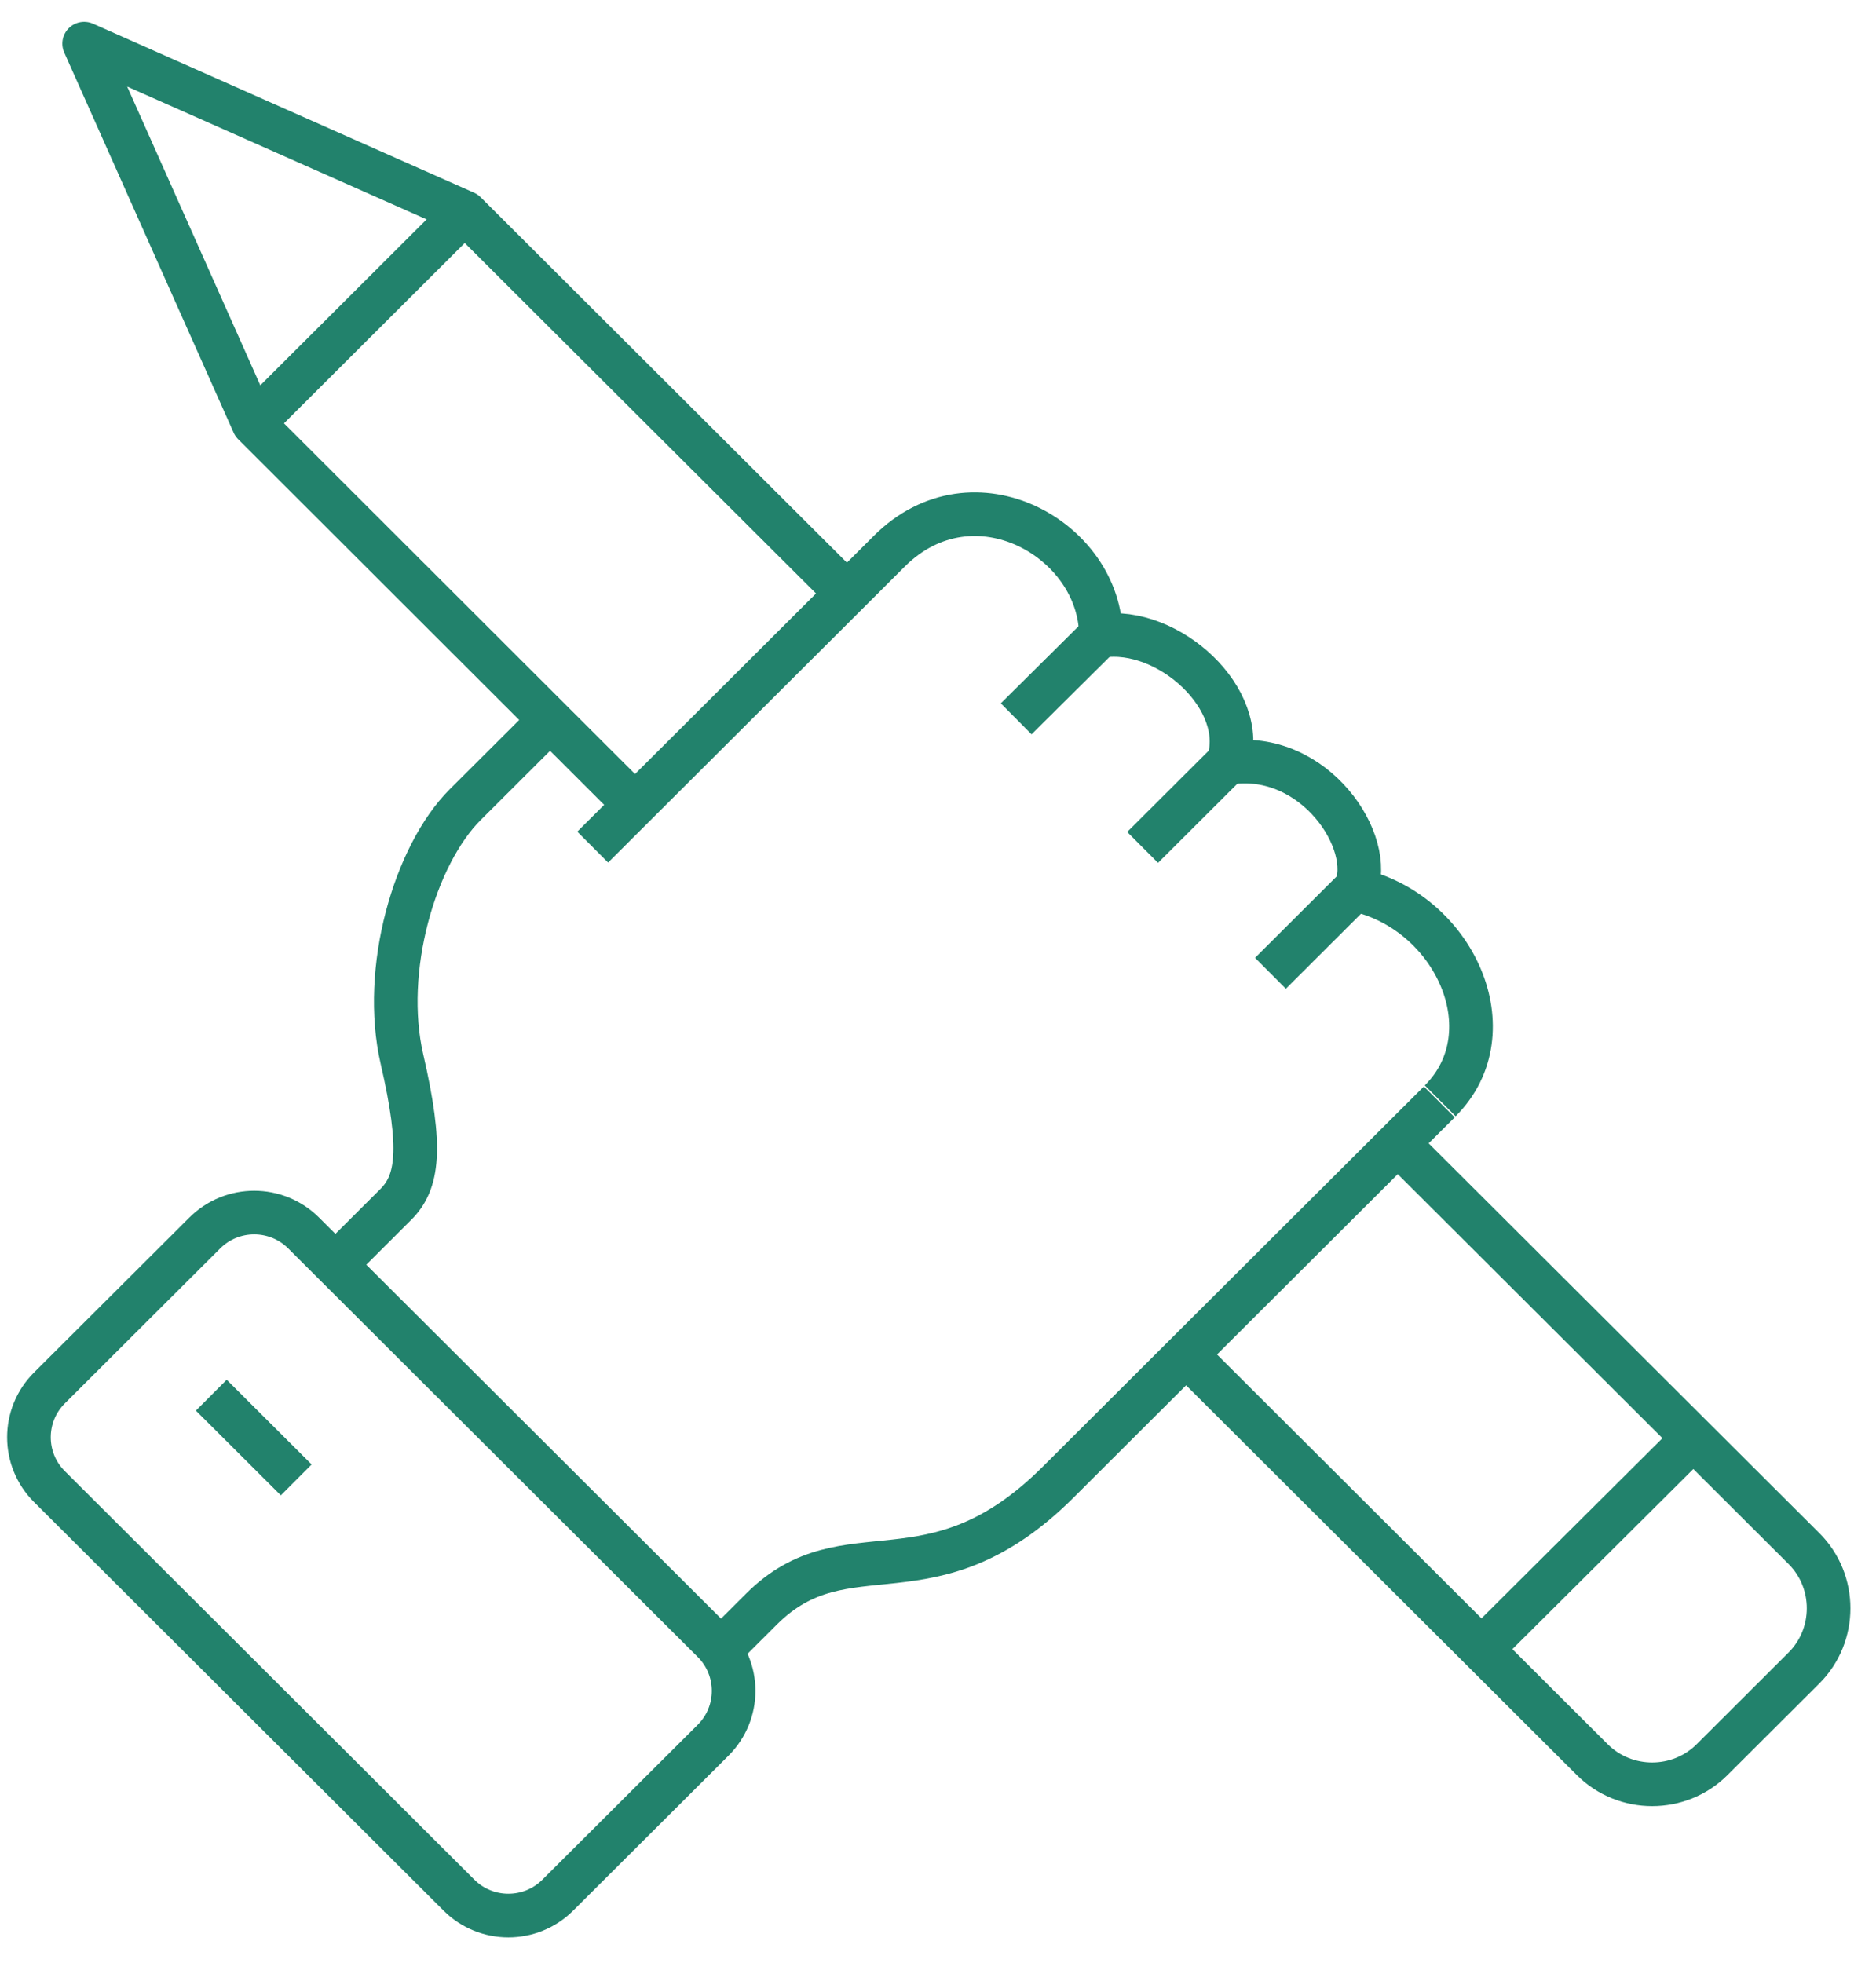 <svg fill="none" height="45" viewBox="0 0 43 45" width="43" xmlns="http://www.w3.org/2000/svg"><g stroke="#22826c"><g stroke-miterlimit="10"><path d="m7.633 29.044s.947-.944 1.441-1.438c.506-.504.613-1.277.14-3.327s.29-4.679 1.452-5.838l1.947-1.942"/><path d="m32.99 25.258c-1.732 1.728-8.735 8.714-8.735 8.714-2.915 2.908-4.851.966-6.798 2.908-.721.719-.968.966-.968.966"/><path d="m4.693 28.263-3.56 3.551c-.626.625-.626 1.637 0 2.261l9.386 9.364c.626.625 1.641.625 2.267 0l3.56-3.551c.626-.624.626-1.637 0-2.261l-9.386-9.364c-.626-.625-1.641-.625-2.267 0z"/><path d="m4.843 31.98 1.947 1.942"/><path d="m25.239 14.545-1.947 1.932"/><path d="m28.137 17.482-1.947 1.942"/><path d="m31.067 20.367-1.947 1.942"/></g><g stroke-linejoin="round"><path d="m14.546 18.439-8.734-8.725-3.883-8.714 8.734 3.874 8.734 8.714"/><path d="m10.661 4.855-4.851 4.84"/><path d="m32.044 26.213 9.305 9.283c.753.751.753 1.985 0 2.737l-2.108 2.103c-.753.751-1.99.751-2.743 0l-9.305-9.283"/><path d="m38.833 32.947-4.862 4.84"/></g><path d="m33.011 25.233c1.581-1.578.323-4.346-1.947-4.84.473-1.062-.925-3.209-2.915-2.908.484-1.449-1.366-3.144-2.915-2.908 0-2.2-2.915-3.874-4.851-1.942l-6.798 6.782" stroke-miterlimit="10"/></g></svg>